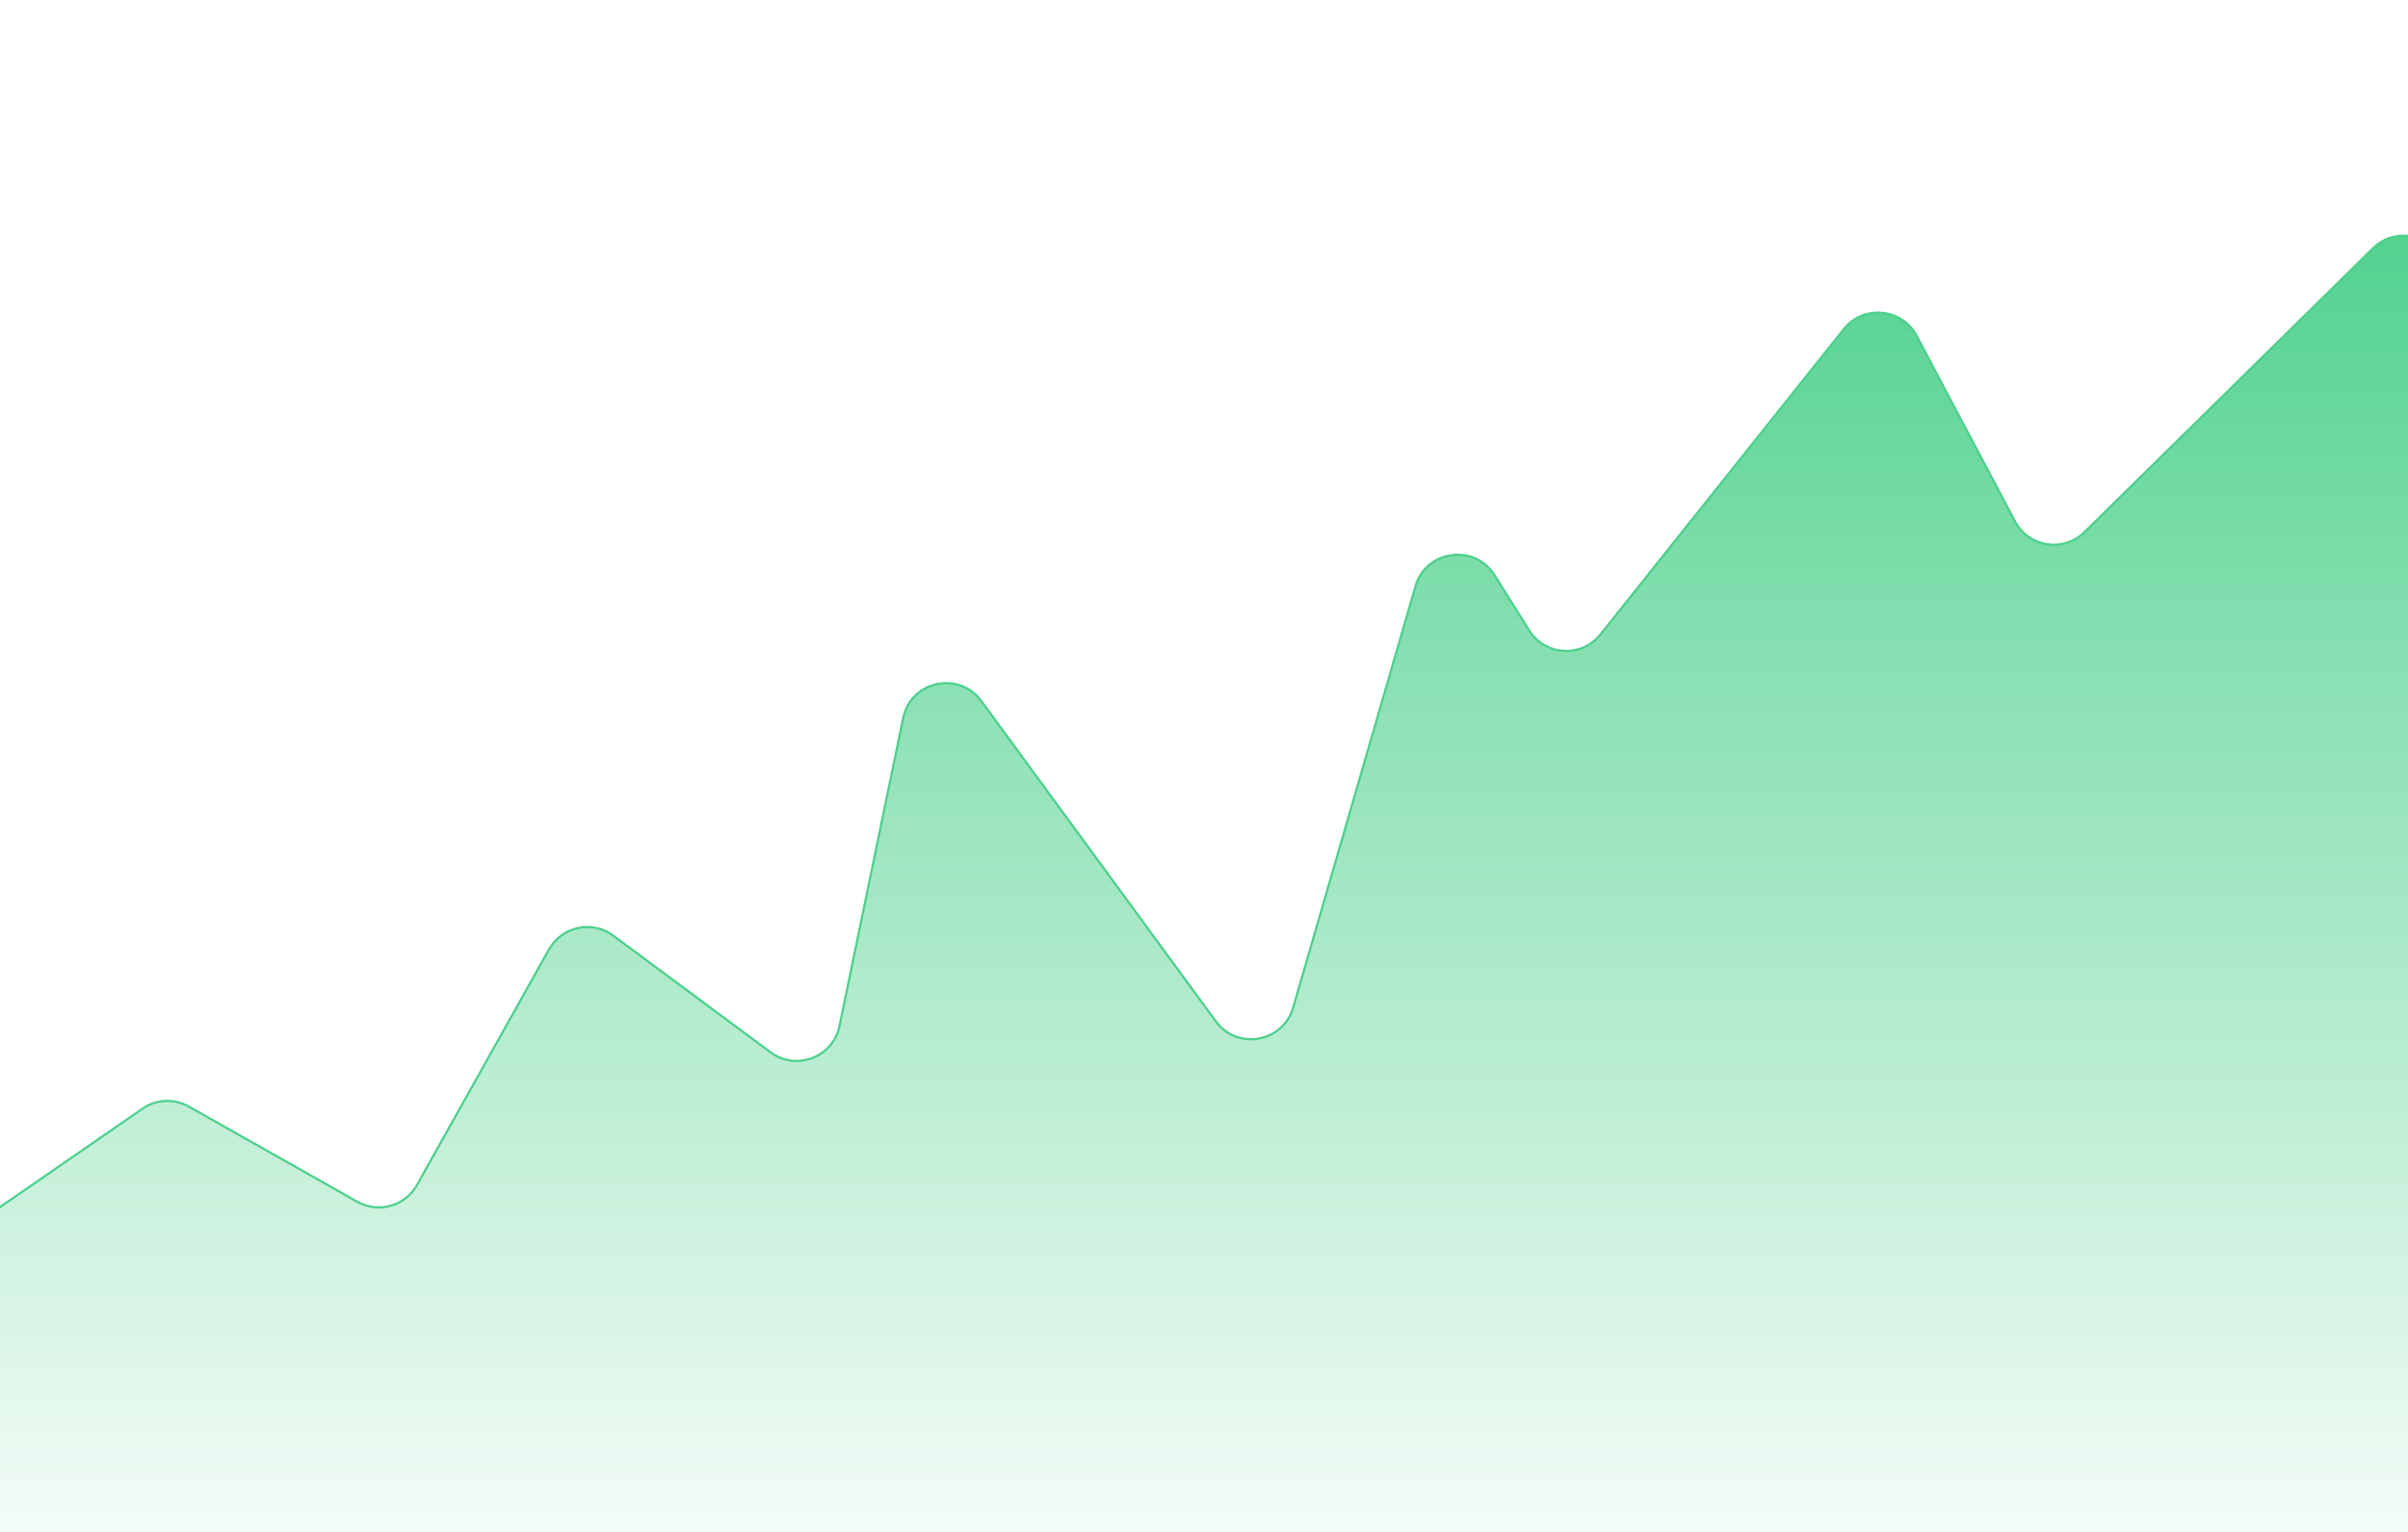 <svg width="1100" height="700" viewBox="0 0 1100 700" fill="none" xmlns="http://www.w3.org/2000/svg">
<g clip-path="url(#clip0_152_2)">
<path d="M65.068 506.619L-77.369 605.036C-82.774 608.771 -86 614.921 -86 621.491V721C-86 732.046 -77.046 741 -66 741H1098C1109.05 741 1118 732.046 1118 721V127.741C1118 110 1096.62 101.042 1083.97 113.486L952.186 243.17C942.644 252.56 926.751 250.107 920.485 238.277L875.566 153.483C868.82 140.748 851.227 139.112 842.249 150.385L731.123 289.904C722.529 300.693 705.85 299.749 698.529 288.059L682.745 262.859C673.574 248.215 651.401 251.308 646.587 267.902L590.727 460.443C586.101 476.388 565.184 480.08 555.379 466.682L448.3 320.359C438.06 306.367 416.083 311.143 412.574 328.123L383.498 468.821C380.54 483.131 363.733 489.542 351.996 480.836L280.149 427.543C270.466 420.36 256.676 423.314 250.784 433.833L190.492 541.485C185.08 551.148 172.846 554.573 163.204 549.125L86.275 505.661C79.606 501.892 71.37 502.265 65.068 506.619Z" fill="url(#paint0_linear_152_2)" stroke="#4BD08B"/>
</g>
<defs>
<linearGradient id="paint0_linear_152_2" x1="516" y1="80" x2="516" y2="741" gradientUnits="userSpaceOnUse">
<stop stop-color="#4BD08B"/>
<stop offset="1" stop-color="#4BD08B" stop-opacity="0"/>
</linearGradient>
<clipPath id="clip0_152_2">
<rect width="1100" height="700" fill="white"/>
</clipPath>
</defs>
</svg>
